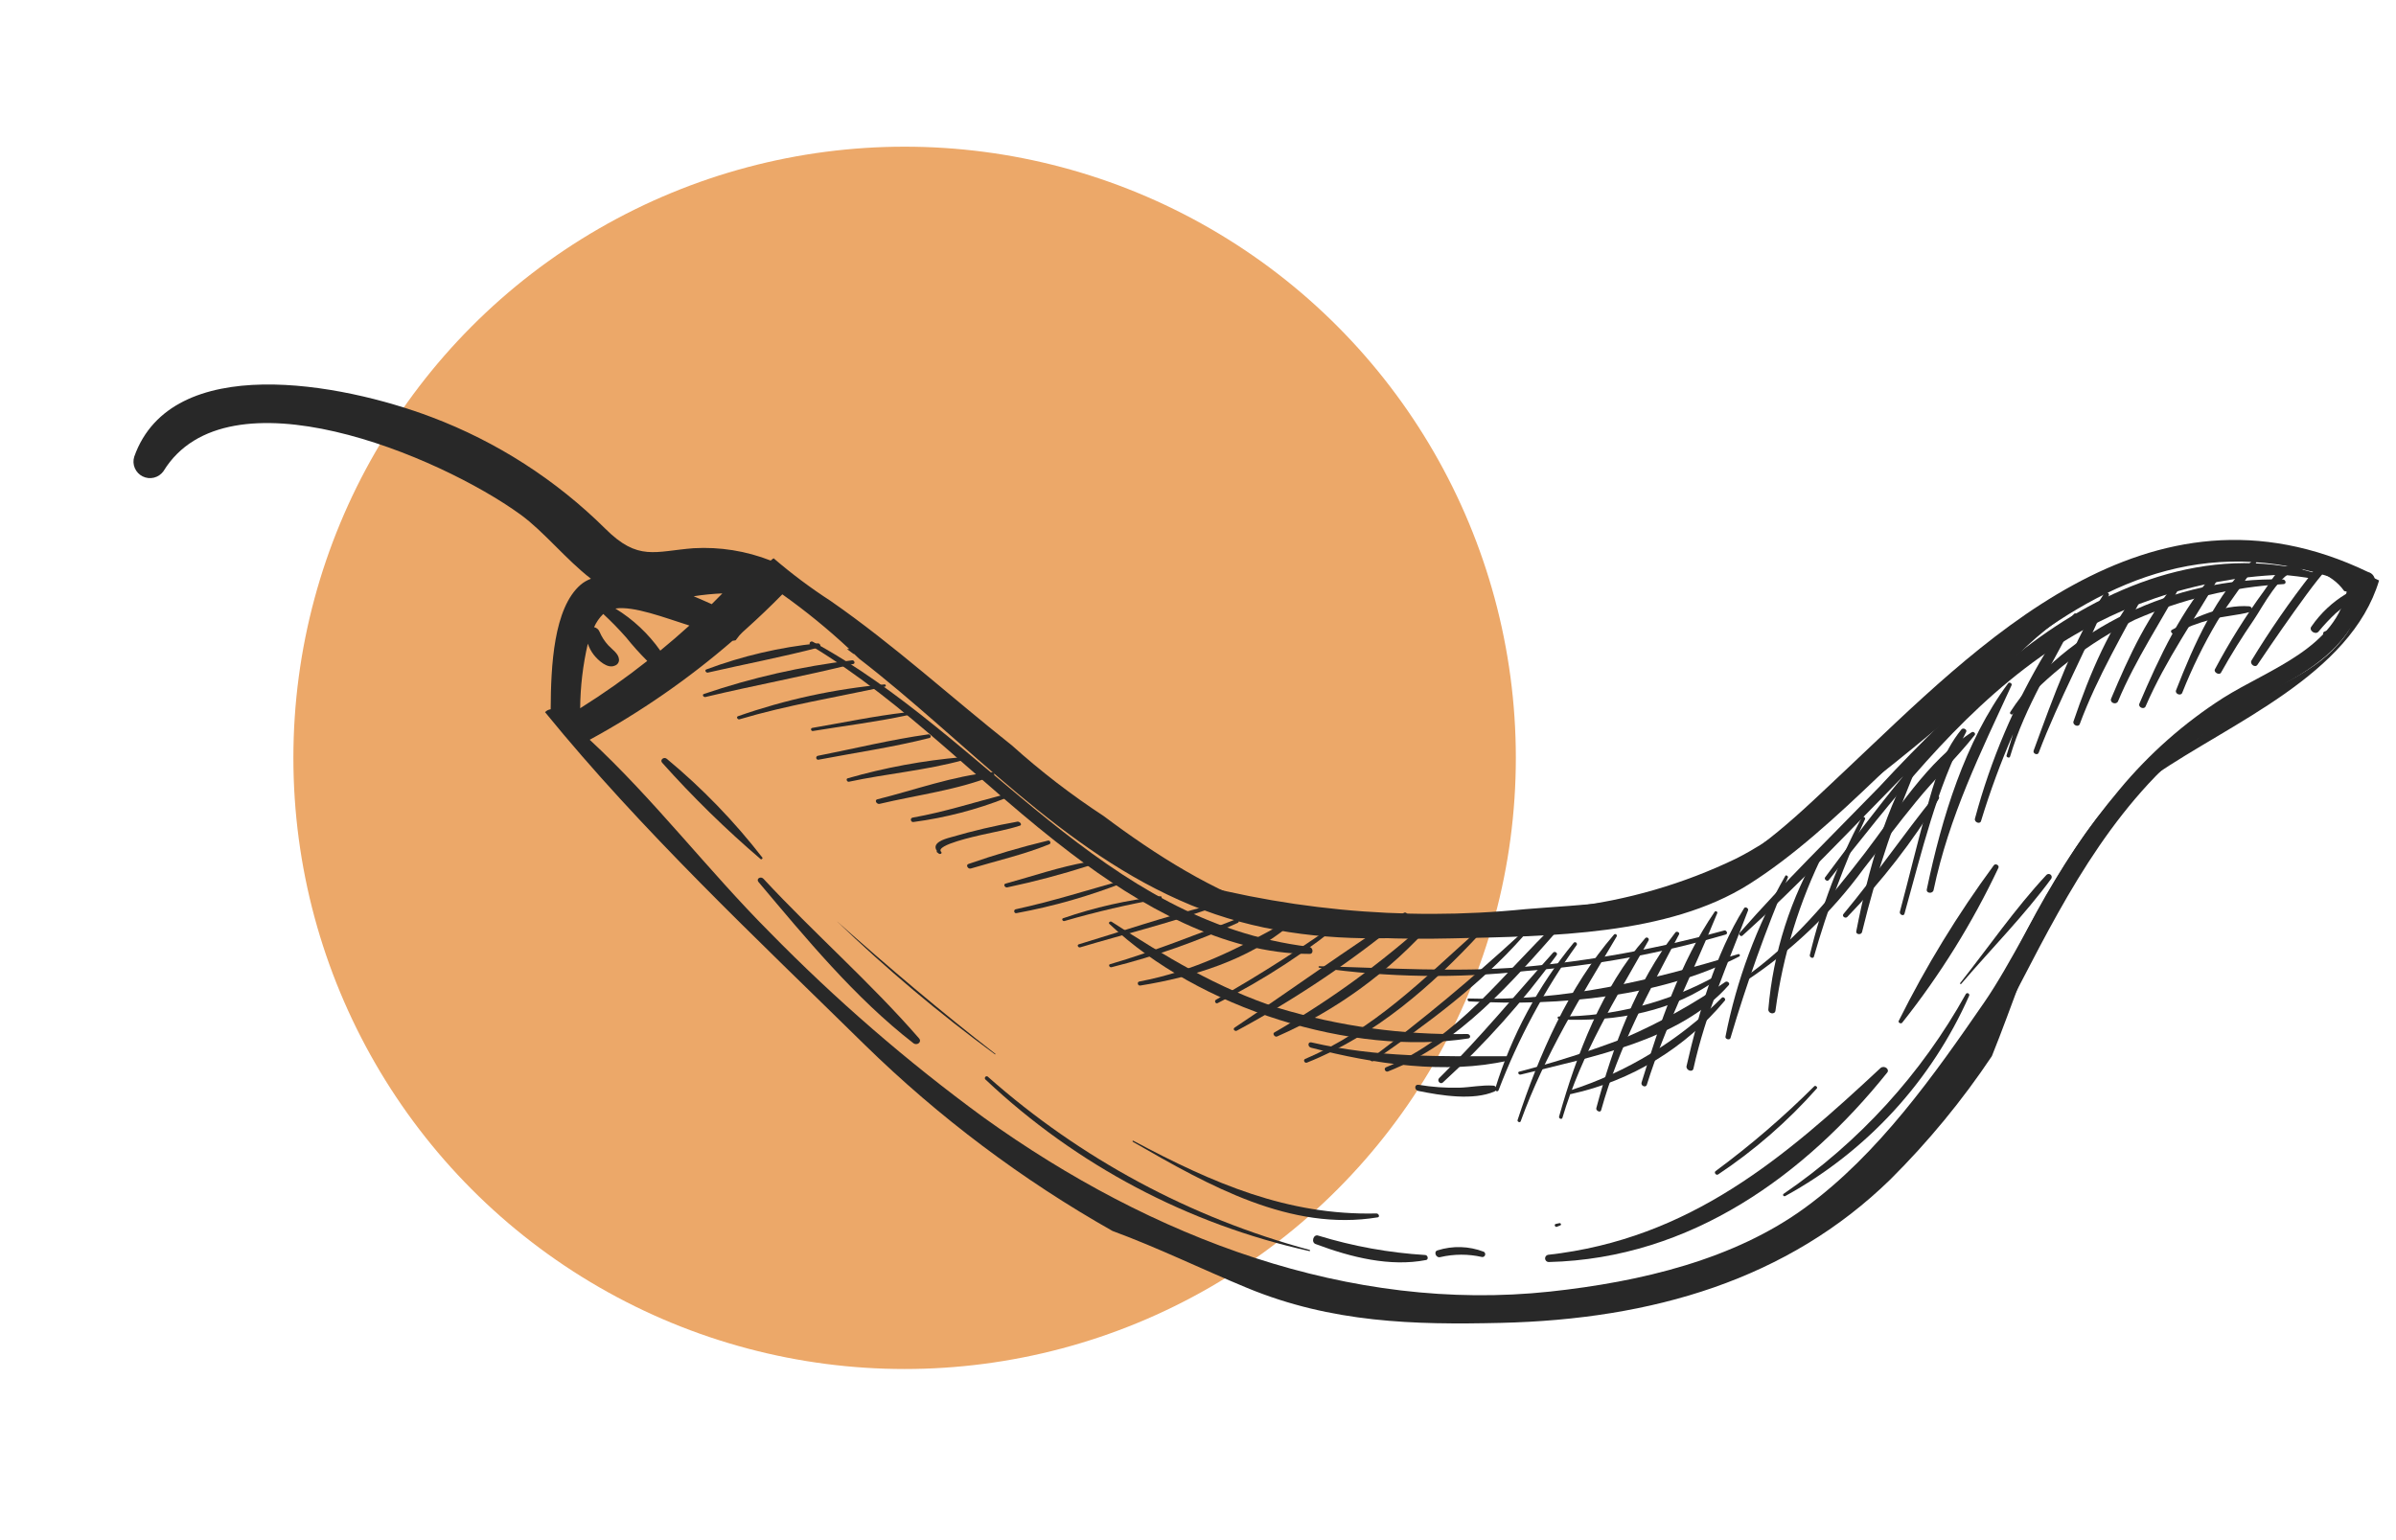 <svg width="98" height="63" viewBox="0 0 98 63" fill="none" xmlns="http://www.w3.org/2000/svg">
<circle cx="37" cy="31" r="25" fill="#ECA869"/>
<path d="M97.308 23.744C95.934 23.055 94.472 22.56 92.962 22.274C90.889 21.989 88.804 22.66 86.966 23.288C83.36 24.526 80.701 26.763 78.083 29.291C75.898 31.401 73.822 33.684 71.024 35.114C68.86 36.159 66.536 36.834 64.149 37.111C62.534 37.455 60.887 37.63 59.235 37.635C56.877 37.888 54.465 38.081 52.103 37.288C49.626 36.46 47.306 35.003 45.15 33.386C43.825 32.519 42.568 31.552 41.391 30.493C38.891 28.514 36.597 26.404 33.975 24.582C33.159 24.054 32.38 23.471 31.643 22.837C31.6 22.864 31.56 22.895 31.523 22.93C30.521 22.537 29.445 22.364 28.369 22.425C26.781 22.549 26.104 22.968 24.758 21.627C22.739 19.626 20.321 18.072 17.662 17.066C13.95 15.656 7.019 14.374 5.491 18.679C5.442 18.833 5.45 18.998 5.513 19.146C5.576 19.295 5.69 19.415 5.834 19.487C5.978 19.559 6.143 19.577 6.299 19.538C6.455 19.499 6.592 19.405 6.686 19.274C9.29 15.023 17.94 18.62 21.289 21.048C22.239 21.737 23.143 22.879 24.17 23.674C24.019 23.73 23.879 23.811 23.756 23.913C22.64 24.869 22.532 27.25 22.524 29.013C22.436 29.025 22.355 29.067 22.293 29.131C26.243 33.979 30.886 38.333 35.37 42.739C38.403 45.705 41.81 48.265 45.503 50.353C47.364 51.037 49.154 51.916 51.017 52.686C54.475 54.112 57.832 54.197 61.383 54.113C67.581 53.969 73.115 52.347 77.319 48.245C78.867 46.706 80.257 45.017 81.47 43.203C83.144 39.062 84.252 34.369 88.116 31.72C91.238 29.567 96.142 27.626 97.308 23.744ZM24.674 25.114C25.003 25.419 25.315 25.739 25.611 26.075C25.881 26.412 26.169 26.732 26.474 27.036C25.595 27.731 24.679 28.376 23.73 28.971C23.737 28.082 23.842 27.196 24.043 26.33C24.098 26.494 24.18 26.648 24.286 26.785C24.462 27.007 24.841 27.364 25.142 27.23C25.198 27.213 25.245 27.178 25.277 27.13C25.31 27.082 25.324 27.024 25.317 26.967C25.3 26.732 25.035 26.566 24.876 26.393C24.728 26.232 24.609 26.046 24.523 25.844C24.505 25.796 24.474 25.754 24.435 25.721C24.396 25.687 24.349 25.665 24.299 25.654C24.389 25.452 24.516 25.269 24.674 25.114ZM28.197 25.588C27.806 25.944 27.41 26.282 27.007 26.614C26.518 25.92 25.893 25.334 25.169 24.892C25.924 24.779 27.174 25.264 28.197 25.588ZM29.549 24.271L29.111 24.713C28.883 24.612 28.638 24.502 28.372 24.39C28.765 24.328 29.161 24.289 29.559 24.273L29.549 24.271ZM96.187 24.718C96.243 24.913 96.256 25.117 96.225 25.317C96.195 25.516 96.122 25.707 96.011 25.876C95.037 27.33 93.382 27.946 91.821 28.753L91.443 28.952C90.893 29.399 90.329 29.843 89.773 30.294C85.5 31.764 83.315 37.867 81.169 40.987C79.116 43.966 76.839 47.201 73.848 49.389C70.948 51.517 67.123 52.432 63.396 52.833C55.228 53.709 47.125 50.663 40.233 45.711C37.109 43.427 34.179 40.889 31.472 38.124C28.973 35.62 26.744 32.688 24.12 30.26C26.205 29.125 28.162 27.768 29.958 26.215L30.09 26.191L30.243 25.992C30.275 25.954 30.31 25.918 30.347 25.884L30.387 25.845L30.532 25.714C31.033 25.264 31.524 24.795 31.998 24.312C32.959 24.995 33.873 25.741 34.734 26.545L34.643 26.551C34.731 26.614 34.819 26.678 34.906 26.746L34.943 26.756C35.007 26.813 35.071 26.875 35.13 26.936C39.6 30.384 43.451 34.855 48.714 37.025C53.977 39.195 59.608 38.314 64.77 37.463C70.754 36.477 74.714 33.543 79.037 29.947C79.606 29.475 80.203 29.037 80.824 28.636L80.913 28.565L81.201 28.347C82.843 26.11 85.118 24.418 87.732 23.488C89.928 22.756 93.208 22.12 95.41 23.7C95.592 23.832 95.752 23.993 95.882 24.177C96.134 24.244 96.398 24.265 96.653 24.323C96.513 24.396 96.358 24.544 96.187 24.718Z" fill="#282828"/>
<path d="M77.175 43.892C73.873 48.006 69.197 51.483 63.345 51.624C63.308 51.624 63.273 51.611 63.246 51.586C63.219 51.562 63.202 51.529 63.197 51.493C63.193 51.457 63.202 51.42 63.222 51.391C63.243 51.361 63.273 51.339 63.309 51.33C69.142 50.678 73.022 47.318 76.921 43.684C77.079 43.561 77.318 43.75 77.175 43.892Z" fill="#282828"/>
<path d="M70.274 48.041C70.19 48.094 70.09 47.962 70.171 47.904C71.599 46.849 72.948 45.69 74.205 44.435C74.259 44.38 74.359 44.476 74.311 44.524C73.123 45.865 71.766 47.048 70.274 48.041Z" fill="#282828"/>
<path d="M80.218 40.243C80.209 40.275 80.148 40.224 80.162 40.228C81.334 38.747 82.417 37.167 83.708 35.783C83.73 35.763 83.759 35.751 83.789 35.75C83.819 35.749 83.849 35.759 83.872 35.778C83.896 35.797 83.911 35.824 83.917 35.854C83.922 35.883 83.916 35.914 83.901 35.94C82.798 37.444 81.448 38.807 80.218 40.243Z" fill="#282828"/>
<path d="M31.123 35.152C29.689 33.927 28.339 32.606 27.083 31.2C26.978 31.087 27.153 30.938 27.275 31.041C28.724 32.243 30.037 33.601 31.19 35.09C31.188 35.106 31.181 35.122 31.168 35.134C31.156 35.145 31.14 35.152 31.123 35.152Z" fill="#282828"/>
<path d="M40.691 43.124C38.418 41.456 36.26 39.638 34.229 37.683C34.236 37.66 34.229 37.683 34.229 37.683C36.332 39.556 38.479 41.377 40.706 43.103C40.734 43.111 40.711 43.14 40.691 43.124Z" fill="#282828"/>
<path d="M56.351 49.796C52.789 50.381 49.466 48.511 46.339 46.708C46.333 46.707 46.328 46.703 46.325 46.697C46.321 46.691 46.321 46.685 46.322 46.679C46.324 46.673 46.328 46.667 46.334 46.664C46.339 46.661 46.346 46.66 46.352 46.662C49.619 48.407 52.666 49.723 56.298 49.637C56.398 49.639 56.445 49.781 56.351 49.796Z" fill="#282828"/>
<path d="M53.556 51.176C48.593 50.077 44.019 47.656 40.32 44.17C40.31 44.164 40.301 44.156 40.295 44.147C40.288 44.137 40.284 44.127 40.282 44.115C40.28 44.104 40.281 44.092 40.284 44.081C40.287 44.07 40.293 44.06 40.3 44.051C40.308 44.043 40.317 44.036 40.328 44.031C40.339 44.027 40.35 44.025 40.361 44.025C40.373 44.026 40.384 44.029 40.394 44.034C40.405 44.04 40.413 44.047 40.42 44.057C44.197 47.396 48.696 49.816 53.564 51.128C53.596 51.137 53.589 51.185 53.556 51.176Z" fill="#282828"/>
<path d="M60.62 51.419C60.059 51.291 59.475 51.292 58.914 51.422C58.736 51.474 58.62 51.198 58.798 51.146C59.416 50.95 60.083 50.97 60.688 51.203C60.712 51.215 60.73 51.236 60.74 51.261C60.75 51.286 60.751 51.313 60.743 51.339C60.735 51.364 60.718 51.386 60.696 51.401C60.673 51.416 60.647 51.422 60.62 51.419Z" fill="#282828"/>
<path d="M58.333 51.541C56.866 51.828 55.272 51.436 53.827 50.894C53.608 50.835 53.716 50.469 53.921 50.544C55.343 50.98 56.813 51.246 58.298 51.337C58.413 51.353 58.428 51.522 58.333 51.541Z" fill="#282828"/>
<path d="M73.023 48.923C72.964 48.957 72.892 48.888 72.952 48.834C76.039 46.726 78.592 43.926 80.407 40.658C80.417 40.643 80.433 40.632 80.451 40.628C80.468 40.623 80.487 40.625 80.504 40.633C80.52 40.641 80.533 40.655 80.541 40.672C80.548 40.688 80.549 40.707 80.544 40.725C79.005 44.209 76.362 47.091 73.023 48.923Z" fill="#282828"/>
<path d="M63.816 50.126L63.676 50.183C63.604 50.209 63.553 50.085 63.632 50.066L63.776 50.035C63.841 50.017 63.877 50.107 63.816 50.126Z" fill="#282828"/>
<path d="M37.358 42.671C34.961 40.814 32.948 38.36 31.025 36.08C30.911 35.945 31.118 35.825 31.23 35.95C33.285 38.166 35.615 40.2 37.59 42.474C37.72 42.624 37.507 42.786 37.358 42.671Z" fill="#282828"/>
<path d="M96.739 24.112L96.723 24.172C96.404 25.977 95.067 27.068 93.511 27.931C91.401 29.106 89.489 30.308 87.875 32.06C84.9 35.288 83.224 39.268 81.146 43.066C81.039 43.262 80.69 43.054 80.763 42.853C82.184 39.12 84.107 35.355 86.685 32.302C87.898 30.839 89.33 29.573 90.93 28.549C92.842 27.347 95.565 26.517 96.015 24.053C96.029 23.989 96.064 23.931 96.114 23.889C85.031 19.575 78.788 31.605 71.529 36.175C68.215 38.261 63.432 38.294 59.383 38.385C55.335 38.474 50.931 38.209 47.25 36.053C47.033 35.93 47.224 35.681 47.423 35.74C52.268 37.203 57.353 37.696 62.388 37.19C64.751 36.993 67.382 36.948 69.507 36.053C71.842 35.063 73.724 33.153 75.499 31.489C80.846 26.462 87.83 19.055 96.86 23.399C96.949 23.421 97.027 23.475 97.078 23.552C97.128 23.628 97.148 23.721 97.132 23.812C97.117 23.902 97.068 23.984 96.995 24.039C96.922 24.095 96.83 24.121 96.739 24.112Z" fill="#282828"/>
<path d="M70.578 38.229C67.918 39.006 65.184 39.505 62.42 39.718C59.605 40.028 56.761 39.984 53.957 39.585C53.92 39.575 53.915 39.519 53.973 39.524C56.745 39.592 59.479 39.78 62.227 39.561C65.03 39.31 67.805 38.808 70.518 38.063C70.608 38.027 70.702 38.197 70.578 38.229Z" fill="#282828"/>
<path d="M71.133 39.128C67.928 40.769 63.836 41.172 60.083 40.962C60.017 40.944 60 40.84 60.074 40.844C64.039 40.972 67.474 40.112 71.089 39.031C71.095 39.028 71.102 39.027 71.109 39.026C71.116 39.026 71.123 39.027 71.129 39.03C71.136 39.032 71.142 39.036 71.147 39.041C71.152 39.045 71.156 39.051 71.159 39.057C71.162 39.064 71.164 39.071 71.164 39.078C71.164 39.085 71.163 39.092 71.16 39.098C71.158 39.105 71.154 39.111 71.15 39.116C71.145 39.121 71.139 39.125 71.133 39.128Z" fill="#282828"/>
<path d="M63.765 41.698C63.7 41.681 63.687 41.577 63.757 41.581C66.012 41.582 68.231 41.008 70.203 39.913C70.266 39.88 70.329 39.982 70.273 40.022C68.51 41.36 66.118 41.818 63.765 41.698Z" fill="#282828"/>
<path d="M94.64 23.679C94.197 23.6 93.75 23.544 93.3 23.51C89.763 23.654 86.343 24.822 83.456 26.872C79.986 29.337 77.383 32.744 74.802 35.997C74.739 36.08 74.589 35.97 74.651 35.886C75.689 34.495 76.733 33.099 77.851 31.744C75.681 33.947 73.572 36.202 71.267 38.274C71.207 38.328 71.094 38.228 71.151 38.163C72.96 36.098 74.934 34.177 76.86 32.194C78.564 30.352 80.367 28.605 82.262 26.962C85.29 24.468 89.437 22.385 93.817 23.224C93.91 23.249 94.014 23.237 94.111 23.248C94.127 23.25 94.142 23.256 94.155 23.266C94.168 23.276 94.179 23.288 94.186 23.303C94.34 23.344 94.489 23.384 94.653 23.428C94.816 23.471 94.816 23.712 94.64 23.679Z" fill="#282828"/>
<path d="M93.403 23.893C91.304 24.011 89.243 24.505 87.318 25.352C85.419 26.296 83.724 27.606 82.331 29.205C82.32 29.217 82.304 29.225 82.288 29.227C82.271 29.229 82.254 29.224 82.241 29.214C82.227 29.205 82.218 29.19 82.214 29.174C82.211 29.157 82.214 29.14 82.222 29.126C84.425 25.716 89.008 23.595 93.364 23.702C93.49 23.701 93.536 23.883 93.403 23.893Z" fill="#282828"/>
<path d="M92.049 25.029C91.51 25.175 90.959 25.197 90.431 25.341C89.91 25.48 89.405 25.671 88.923 25.912C88.841 25.955 88.749 25.815 88.826 25.771C89.703 25.276 90.892 24.72 92 24.801C92.122 24.814 92.157 24.998 92.049 25.029Z" fill="#282828"/>
<path d="M62.195 43.957C62.115 43.975 62.056 43.859 62.137 43.836C63.602 43.456 65.044 42.994 66.457 42.454C67.899 41.828 69.277 41.062 70.57 40.166C70.649 40.113 70.775 40.221 70.71 40.294C68.736 42.55 65.119 43.23 62.195 43.957Z" fill="#282828"/>
<path d="M64.262 44.751C64.171 44.772 64.101 44.643 64.194 44.613C66.545 43.862 68.682 42.559 70.426 40.813C70.488 40.75 70.599 40.86 70.551 40.927C68.939 42.867 66.726 44.213 64.262 44.751Z" fill="#282828"/>
<path d="M78.375 32.789C77.635 33.686 76.951 34.617 76.231 35.529C74.9 37.353 73.25 38.922 71.361 40.159C71.289 40.204 71.189 40.112 71.266 40.048C73.284 38.654 74.82 36.786 76.277 34.892C77.568 33.208 78.811 31.146 80.645 29.953C80.717 29.907 80.822 30 80.77 30.066C80.028 31.007 79.137 31.849 78.375 32.789Z" fill="#282828"/>
<path d="M75.556 37.508C75.48 37.588 75.324 37.481 75.398 37.391C76.708 35.822 77.849 34.138 79.134 32.553C79.209 32.458 79.358 32.573 79.302 32.672C78.235 34.417 76.979 36.039 75.556 37.508Z" fill="#282828"/>
<path d="M77.802 41.835C77.755 41.897 77.622 41.832 77.662 41.757C78.773 39.527 80.075 37.397 81.553 35.391C81.62 35.309 81.782 35.392 81.74 35.496C80.675 37.753 79.354 39.88 77.802 41.835Z" fill="#282828"/>
<path d="M53.564 39.02C50.064 39.022 46.597 37.033 43.807 34.906C40.173 32.162 37.086 28.775 33.157 26.403C33.147 26.397 33.139 26.39 33.132 26.381C33.124 26.372 33.119 26.361 33.116 26.35C33.113 26.339 33.112 26.328 33.114 26.316C33.115 26.305 33.119 26.294 33.124 26.284C33.13 26.274 33.137 26.265 33.147 26.258C33.156 26.251 33.166 26.246 33.177 26.243C33.188 26.24 33.199 26.239 33.211 26.24C33.222 26.242 33.233 26.245 33.243 26.251C40.372 30.116 45.078 37.701 53.547 38.73C53.714 38.76 53.738 39.022 53.564 39.02Z" fill="#282828"/>
<path d="M60.056 42.479C55.312 43.208 49.05 41.275 45.378 37.796C45.313 37.739 45.412 37.67 45.467 37.705C47.659 39.117 49.793 40.424 52.277 41.23C54.777 41.983 57.379 42.343 59.99 42.297C60.139 42.281 60.182 42.458 60.056 42.479Z" fill="#282828"/>
<path d="M61.668 43.386C59.164 43.96 56.19 43.528 53.621 42.855C53.476 42.816 53.488 42.604 53.639 42.64C56.374 43.273 58.911 43.207 61.626 43.205C61.756 43.205 61.784 43.362 61.668 43.386Z" fill="#282828"/>
<path d="M61.13 44.646C60.269 45.025 58.954 44.818 58.002 44.623C57.839 44.579 57.851 44.347 58.023 44.374C58.571 44.466 59.126 44.506 59.681 44.493C60.15 44.479 60.608 44.376 61.079 44.408C61.107 44.408 61.134 44.419 61.156 44.437C61.178 44.455 61.193 44.479 61.199 44.507C61.204 44.534 61.201 44.563 61.188 44.588C61.176 44.614 61.156 44.634 61.13 44.646Z" fill="#282828"/>
<path d="M33.506 26.481C32.017 26.872 30.463 27.166 28.955 27.512C28.875 27.53 28.807 27.412 28.89 27.384C30.358 26.834 31.891 26.476 33.45 26.316C33.542 26.311 33.605 26.448 33.506 26.481Z" fill="#282828"/>
<path d="M34.904 27.16C32.911 27.657 30.861 28.032 28.858 28.51C28.772 28.532 28.704 28.414 28.791 28.387C30.757 27.719 32.787 27.257 34.849 27.011C34.938 26.995 34.996 27.135 34.904 27.16Z" fill="#282828"/>
<path d="M36.196 28.087C34.199 28.521 32.193 28.844 30.248 29.423C30.167 29.446 30.1 29.323 30.187 29.296C32.122 28.618 34.133 28.181 36.175 27.996C36.236 27.992 36.253 28.077 36.196 28.087Z" fill="#282828"/>
<path d="M37.102 29.259C35.843 29.532 34.531 29.69 33.25 29.902C33.166 29.914 33.14 29.787 33.224 29.775C34.502 29.557 35.78 29.285 37.079 29.138C37.088 29.134 37.097 29.133 37.106 29.134C37.115 29.134 37.124 29.137 37.133 29.141C37.141 29.146 37.148 29.152 37.153 29.159C37.159 29.167 37.162 29.176 37.164 29.185C37.166 29.194 37.165 29.203 37.163 29.212C37.161 29.221 37.156 29.23 37.15 29.237C37.144 29.244 37.137 29.25 37.128 29.253C37.12 29.257 37.111 29.259 37.102 29.259Z" fill="#282828"/>
<path d="M38.023 30.186C36.548 30.561 34.998 30.786 33.496 31.073C33.485 31.077 33.473 31.079 33.461 31.078C33.449 31.078 33.437 31.074 33.427 31.069C33.416 31.063 33.407 31.055 33.4 31.045C33.393 31.036 33.388 31.025 33.386 31.013C33.383 31.001 33.384 30.989 33.386 30.978C33.389 30.966 33.394 30.955 33.402 30.946C33.409 30.936 33.418 30.929 33.429 30.923C33.44 30.918 33.451 30.915 33.463 30.914C34.957 30.62 36.451 30.25 37.973 30.038C38.055 30.03 38.111 30.155 38.023 30.186Z" fill="#282828"/>
<path d="M39.395 31.093C37.899 31.508 36.246 31.65 34.723 31.977C34.639 31.994 34.591 31.856 34.671 31.837C36.199 31.398 37.767 31.108 39.352 30.972C39.422 30.971 39.465 31.072 39.395 31.093Z" fill="#282828"/>
<path d="M40.63 31.724C39.209 32.309 37.498 32.52 35.976 32.882C35.854 32.909 35.757 32.728 35.881 32.697C37.406 32.32 38.988 31.734 40.582 31.587C40.665 31.579 40.708 31.695 40.63 31.724Z" fill="#282828"/>
<path d="M41.155 32.64C39.937 33.121 38.664 33.451 37.366 33.624C37.245 33.647 37.21 33.462 37.33 33.445C38.621 33.216 39.83 32.825 41.082 32.5C41.179 32.476 41.246 32.599 41.155 32.64Z" fill="#282828"/>
<path d="M41.722 33.772C41.212 33.94 40.651 34.035 40.119 34.157C39.963 34.196 38.24 34.564 38.491 34.841C38.538 34.888 38.495 34.937 38.441 34.932C38.387 34.928 38.441 34.932 38.408 34.924L38.317 34.854C38.289 34.847 38.33 34.807 38.327 34.817C38.082 34.481 38.62 34.321 38.884 34.251C39.787 33.986 40.704 33.771 41.631 33.607C41.75 33.629 41.8 33.743 41.722 33.772Z" fill="#282828"/>
<path d="M42.922 34.533C41.9 34.95 40.776 35.208 39.706 35.527C39.587 35.56 39.491 35.379 39.611 35.341C40.679 34.968 41.766 34.648 42.867 34.384C42.956 34.368 43.001 34.5 42.922 34.533Z" fill="#282828"/>
<path d="M44.531 35.414C43.438 35.764 42.328 36.059 41.205 36.297C41.102 36.325 41.023 36.174 41.125 36.146C42.232 35.843 43.334 35.458 44.478 35.26C44.572 35.245 44.611 35.395 44.531 35.414Z" fill="#282828"/>
<path d="M46.011 36.081C44.578 36.647 43.092 37.073 41.576 37.352C41.475 37.375 41.443 37.217 41.544 37.194C43.046 36.867 44.494 36.409 45.965 35.994C46.025 35.975 46.068 36.056 46.011 36.081Z" fill="#282828"/>
<path d="M47.476 36.758C46.148 36.992 44.835 37.298 43.541 37.674C43.464 37.698 43.409 37.588 43.48 37.562C44.769 37.117 46.102 36.815 47.456 36.663C47.469 36.66 47.482 36.663 47.493 36.67C47.503 36.677 47.511 36.688 47.514 36.701C47.516 36.714 47.514 36.727 47.506 36.737C47.499 36.748 47.488 36.756 47.476 36.758Z" fill="#282828"/>
<path d="M49.48 37.17C47.756 37.783 45.948 38.224 44.182 38.751C44.101 38.774 44.037 38.657 44.12 38.629C45.877 38.1 47.623 37.498 49.427 37.051C49.486 37.037 49.543 37.142 49.48 37.17Z" fill="#282828"/>
<path d="M50.63 37.748C48.967 38.511 47.238 39.119 45.464 39.564C45.383 39.587 45.32 39.465 45.401 39.442C47.181 38.919 48.849 38.256 50.554 37.603C50.648 37.568 50.716 37.707 50.63 37.748Z" fill="#282828"/>
<path d="M46.638 40.314C46.528 40.329 46.497 40.166 46.602 40.149C48.851 39.722 50.636 38.805 52.541 37.741C52.654 37.676 52.784 37.806 52.683 37.904C51.067 39.251 48.794 39.971 46.638 40.314Z" fill="#282828"/>
<path d="M49.805 41.032C49.722 41.08 49.65 40.94 49.737 40.894C51.585 39.845 53.374 38.697 55.098 37.456C55.142 37.422 55.2 37.483 55.16 37.522C53.515 38.892 51.718 40.07 49.805 41.032Z" fill="#282828"/>
<path d="M50.593 42.158C50.517 42.202 50.411 42.109 50.49 42.04C52.808 40.497 55.071 38.843 57.418 37.342C57.502 37.29 57.605 37.392 57.528 37.472C55.379 39.261 53.055 40.831 50.593 42.158Z" fill="#282828"/>
<path d="M52.234 42.398C52.143 42.439 52.03 42.283 52.123 42.233C54.399 40.924 56.527 39.374 58.471 37.61C58.542 37.549 58.667 37.663 58.607 37.737C56.848 39.736 54.673 41.327 52.234 42.398Z" fill="#282828"/>
<path d="M53.457 43.466C53.362 43.505 53.286 43.36 53.383 43.316C56.206 42.107 58.2 40.057 60.407 38.089C60.468 38.03 60.585 38.136 60.527 38.201C58.563 40.324 56.256 42.351 53.457 43.466Z" fill="#282828"/>
<path d="M56.169 43.402C56.101 43.449 56.006 43.358 56.078 43.293C58.193 41.707 60.226 40.016 62.17 38.226C62.228 38.177 62.329 38.269 62.279 38.325C60.551 40.277 58.339 41.909 56.169 43.402Z" fill="#282828"/>
<path d="M56.77 43.828C56.664 43.87 56.583 43.708 56.685 43.66C59.644 42.453 61.453 39.843 63.656 37.759C63.743 37.678 63.908 37.827 63.828 37.92C61.867 40.145 59.681 42.688 56.77 43.828Z" fill="#282828"/>
<path d="M59.014 44.28C58.914 44.373 58.762 44.212 58.861 44.104C60.522 42.474 61.976 40.689 63.527 38.965C63.597 38.894 63.727 38.984 63.67 39.068C62.298 40.958 60.738 42.705 59.014 44.28Z" fill="#282828"/>
<path d="M61.153 44.543C61.822 42.356 62.915 40.324 64.371 38.56C64.384 38.549 64.401 38.542 64.419 38.541C64.437 38.541 64.454 38.546 64.469 38.557C64.483 38.568 64.493 38.584 64.497 38.601C64.501 38.618 64.499 38.637 64.491 38.653C63.172 40.489 62.097 42.488 61.292 44.6C61.261 44.681 61.127 44.621 61.153 44.543Z" fill="#282828"/>
<path d="M62.072 45.814C62.945 43.153 64.16 40.374 66.014 38.231C66.025 38.218 66.04 38.21 66.057 38.209C66.074 38.207 66.09 38.211 66.104 38.221C66.118 38.231 66.127 38.245 66.13 38.262C66.134 38.278 66.131 38.295 66.123 38.31C64.655 40.781 63.19 43.133 62.198 45.867C62.173 45.941 62.048 45.887 62.072 45.814Z" fill="#282828"/>
<path d="M63.769 45.674C64.488 43.122 65.531 40.387 67.288 38.383C67.301 38.365 67.321 38.353 67.343 38.35C67.365 38.347 67.387 38.353 67.405 38.367C67.422 38.38 67.434 38.4 67.437 38.422C67.44 38.444 67.434 38.466 67.421 38.483C66.079 40.858 64.692 43.071 63.904 45.73C63.878 45.808 63.748 45.753 63.769 45.674Z" fill="#282828"/>
<path d="M65.291 45.331C65.963 42.822 66.925 40.185 68.528 38.14C68.581 38.074 68.721 38.146 68.675 38.224C67.434 40.581 66.211 42.813 65.489 45.414C65.456 45.536 65.265 45.429 65.291 45.331Z" fill="#282828"/>
<path d="M67.142 44.282C67.877 41.895 68.723 39.352 70.134 37.295C70.173 37.245 70.264 37.295 70.239 37.353C69.282 39.711 68.124 41.926 67.357 44.375C67.318 44.505 67.1 44.421 67.142 44.282Z" fill="#282828"/>
<path d="M68.983 43.606C69.489 41.402 70.148 39.054 71.338 37.148C71.389 37.072 71.531 37.155 71.498 37.241C70.68 39.401 69.766 41.431 69.262 43.721C69.214 43.883 68.944 43.771 68.983 43.606Z" fill="#282828"/>
<path d="M70.576 42.398C71.029 40.091 71.855 37.872 73.021 35.83C73.036 35.774 73.15 35.834 73.129 35.893C72.223 38.036 71.439 40.227 70.78 42.458C70.751 42.566 70.547 42.506 70.576 42.398Z" fill="#282828"/>
<path d="M72.327 41.293C72.523 38.968 73.242 36.719 74.431 34.712C74.491 34.618 74.669 34.716 74.621 34.823C73.597 36.87 72.921 39.072 72.619 41.341C72.598 41.515 72.324 41.472 72.327 41.293Z" fill="#282828"/>
<path d="M74.025 39.062C74.49 37.103 75.205 35.211 76.153 33.434C76.172 33.364 76.317 33.438 76.283 33.508C75.441 35.326 74.742 37.206 74.192 39.132C74.164 39.235 73.999 39.16 74.025 39.062Z" fill="#282828"/>
<path d="M75.925 38.092C76.413 35.578 77.137 33.008 78.445 30.833C78.489 30.76 78.624 30.836 78.592 30.918C77.57 33.247 76.756 35.662 76.158 38.135C76.115 38.258 75.894 38.224 75.925 38.092Z" fill="#282828"/>
<path d="M77.707 37.3C78.082 35.9 78.412 34.519 78.793 33.136C79.103 31.979 79.463 30.766 80.227 29.836C80.294 29.754 80.472 29.837 80.418 29.942C79.197 32.28 78.61 34.827 77.895 37.38C77.865 37.492 77.682 37.413 77.707 37.3Z" fill="#282828"/>
<path d="M78.811 36.371C79.422 33.455 80.364 30.333 82.138 27.948C82.184 27.886 82.311 27.955 82.276 28.03C81.005 30.794 79.724 33.376 79.085 36.414C79.048 36.569 78.768 36.549 78.811 36.371Z" fill="#282828"/>
<path d="M80.779 33.484C81.421 31.088 82.396 28.795 83.675 26.671C83.681 26.661 83.69 26.654 83.701 26.65C83.712 26.646 83.724 26.647 83.735 26.652C84.041 26.098 84.409 25.581 84.833 25.111C84.876 25.062 84.987 25.112 84.953 25.183C83.989 27.12 82.838 28.861 82.214 30.948C82.191 31.032 82.053 30.97 82.069 30.91L82.335 30.031C81.832 31.19 81.395 32.377 81.027 33.585C80.983 33.733 80.739 33.633 80.779 33.484Z" fill="#282828"/>
<path d="M83.18 30.702C83.978 28.526 84.803 26.193 86.077 24.254C86.13 24.169 86.296 24.258 86.255 24.357C85.362 26.532 84.223 28.582 83.385 30.792C83.338 30.914 83.132 30.824 83.18 30.702Z" fill="#282828"/>
<path d="M84.809 29.509C85.463 27.589 86.316 25.528 87.611 23.96C87.678 23.878 87.865 23.963 87.806 24.072C86.846 25.92 85.797 27.649 85.065 29.617C85.01 29.767 84.76 29.655 84.809 29.509Z" fill="#282828"/>
<path d="M86.347 28.581C87.064 26.879 87.892 25.036 89.165 23.662C89.214 23.61 89.34 23.664 89.3 23.738C88.409 25.404 87.364 26.934 86.626 28.696C86.541 28.848 86.284 28.744 86.347 28.581Z" fill="#282828"/>
<path d="M87.503 28.786C88.305 26.911 89.248 24.864 90.649 23.37C90.668 23.353 90.692 23.343 90.717 23.342C90.742 23.34 90.767 23.348 90.788 23.363C90.808 23.377 90.823 23.399 90.83 23.423C90.837 23.448 90.835 23.474 90.825 23.497C89.784 25.308 88.598 26.955 87.758 28.895C87.7 29.039 87.443 28.935 87.503 28.786Z" fill="#282828"/>
<path d="M89.005 28.233C89.724 26.391 90.657 24.252 92.152 22.907C92.225 22.842 92.32 22.952 92.275 23.025C91.812 23.861 91.177 24.606 90.682 25.428C90.132 26.36 89.655 27.334 89.256 28.341C89.198 28.485 88.945 28.382 89.005 28.233Z" fill="#282828"/>
<path d="M93.987 23.319C93.273 23.388 92.533 24.844 92.195 25.339C91.712 26.044 91.258 26.767 90.842 27.516C90.775 27.638 90.526 27.501 90.595 27.375C91.187 26.259 91.858 25.187 92.604 24.168C92.933 23.726 93.282 22.925 93.995 23.156C94.01 23.165 94.022 23.177 94.029 23.192C94.037 23.207 94.041 23.223 94.04 23.24C94.039 23.257 94.034 23.273 94.025 23.287C94.015 23.301 94.002 23.312 93.987 23.319Z" fill="#282828"/>
<path d="M95.292 23.224C95.102 23.093 92.57 26.834 92.334 27.191C92.24 27.336 92.002 27.162 92.091 27.016C92.837 25.789 93.654 24.607 94.539 23.477C94.697 23.279 95.109 22.6 95.466 23.041C95.576 23.17 95.432 23.316 95.292 23.224Z" fill="#282828"/>
<path d="M95.532 25.088C95.283 25.322 95.049 25.572 94.832 25.835C94.701 25.99 94.411 25.782 94.544 25.623C94.916 25.084 95.398 24.63 95.96 24.293C95.99 24.283 96.021 24.282 96.052 24.29C96.082 24.298 96.108 24.315 96.128 24.339C96.148 24.363 96.161 24.392 96.164 24.423C96.167 24.454 96.161 24.485 96.146 24.512C95.959 24.722 95.754 24.915 95.532 25.088Z" fill="#282828"/>
<path d="M95.138 26.017C95.029 26.033 94.972 25.873 95.072 25.835C95.394 25.727 95.693 25.559 95.954 25.341C96.186 25.105 96.4 24.852 96.592 24.582C96.659 24.5 96.86 24.554 96.834 24.687C96.679 25.435 95.888 25.904 95.138 26.017Z" fill="#282828"/>
</svg>

